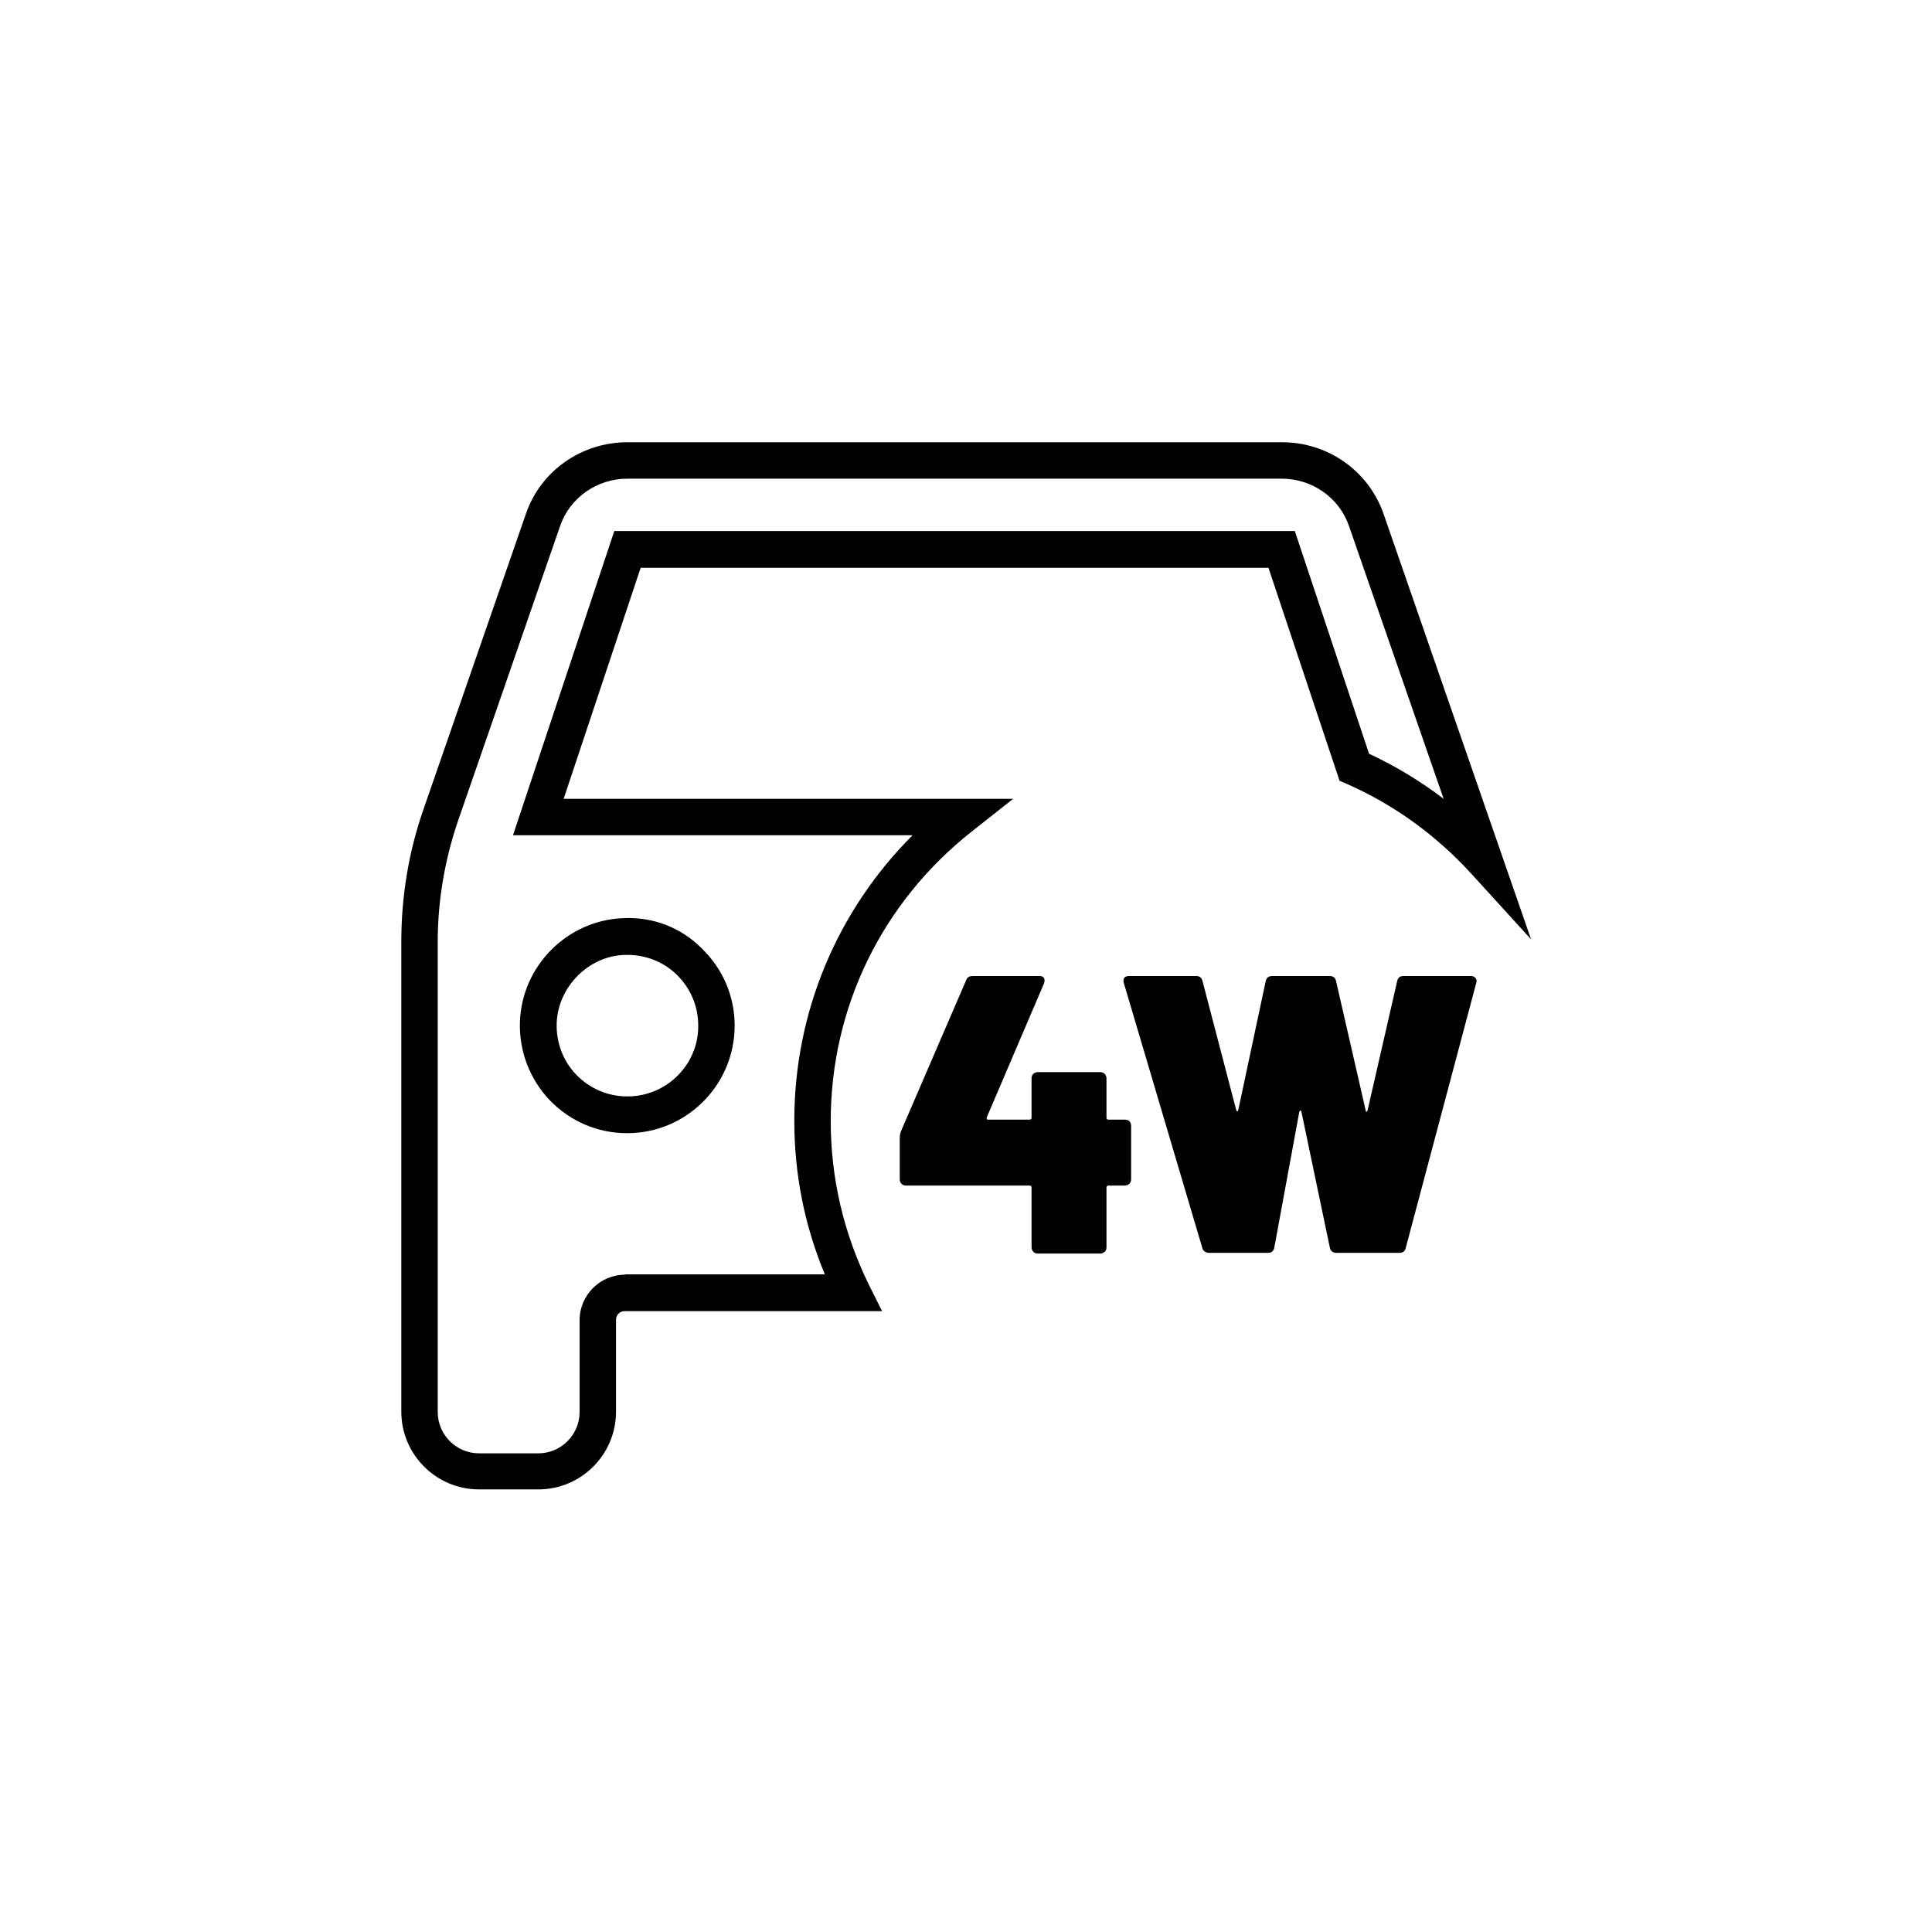 <?xml version="1.0" encoding="utf-8"?>
<!-- Generator: $$$/GeneralStr/196=Adobe Illustrator 27.6.0, SVG Export Plug-In . SVG Version: 6.00 Build 0)  -->
<svg version="1.1" id="Layer_1" xmlns="http://www.w3.org/2000/svg" xmlns:xlink="http://www.w3.org/1999/xlink" x="0px" y="0px"
	 viewBox="0 0 557 557" style="enable-background:new 0 0 557 557;" xml:space="preserve">
<style type="text/css">
	.st0{fill:#010101;}
</style>
<g>
	<path class="st0" d="M239.5,323.2c0-32.7,14.8-63.1,40.7-83.5l11.9-9.4H162.5l22.2-66.6h181l20.5,61.4l2.1,0.9
		c13.6,6,25.6,14.7,35.8,25.8l17.3,19l-42.5-122.6c-4.3-12.4-16-20.7-29.3-20.7H180.9c-13.3,0-25.1,8.3-29.3,20.7l-29.5,85.1
		c-4.3,12.3-6.4,25.2-6.4,38.2v135.5c0,12.4,10.1,22.4,22.4,22.4h17.1c12.4,0,22.4-10.1,22.4-22.4v-26.5c0-1.4,1.1-2.5,2.5-2.5h74.2
		l-3.8-7.6C243.2,355.5,239.5,339.6,239.5,323.2z M180.2,367.5c-7.2,0-13.1,5.9-13.1,13.1v26.5c0,6.5-5.3,11.9-11.9,11.9h-17.1
		c-6.5,0-11.9-5.3-11.9-11.9V271.5c0-11.8,2-23.5,5.8-34.7l29.5-85.2c2.8-8.1,10.6-13.6,19.4-13.6h188.6c8.8,0,16.6,5.5,19.4,13.6
		l27.3,78.7c-6.7-5.1-13.8-9.4-21.5-13l-21.4-64.2H177.1l-29.2,87.7h115.2c-21.8,21.8-34.1,51.1-34.1,82.3c0,15.3,2.9,30.1,8.8,44.3
		H180.2z"/>
	<path class="st0" d="M179.7,264.7c-16.1,0.6-29.2,13.7-29.8,29.8c-0.3,8.5,2.8,16.6,8.6,22.7c5.9,6.1,13.8,9.5,22.3,9.5
		c17.1,0,31-13.9,31-31c0-8.5-3.4-16.4-9.5-22.3C196.3,267.4,188.3,264.3,179.7,264.7z M180.9,316.1c-5.6,0-10.8-2.2-14.7-6.2
		c-3.9-4-5.9-9.4-5.7-15c0.4-10.4,9.2-19.3,19.6-19.6c0.3,0,0.5,0,0.8,0c5.3,0,10.4,2,14.2,5.7c4,3.9,6.2,9.1,6.2,14.7
		C201.4,306.9,192.2,316.1,180.9,316.1z"/>
	<path class="st0" d="M324.3,322.8h-4.7c-0.4,0-0.6-0.2-0.6-0.6v-11.3c0-0.5-0.2-0.9-0.5-1.3c-0.3-0.3-0.7-0.5-1.3-0.5h-18
		c-0.5,0-1,0.2-1.3,0.5c-0.3,0.3-0.5,0.7-0.5,1.3v11.3c0,0.4-0.2,0.6-0.6,0.6h-12c-0.2,0-0.3-0.1-0.3-0.2c-0.1-0.2-0.1-0.3,0-0.5
		l16.5-38.6c0.2-0.6,0.2-1.1,0-1.5c-0.2-0.4-0.6-0.6-1.3-0.6h-19.3c-1,0-1.6,0.4-1.9,1.3l-18.6,43.1c-0.3,0.7-0.5,1.4-0.5,2.2V340
		c0,0.5,0.2,1,0.5,1.3c0.3,0.3,0.7,0.5,1.3,0.5h35.6c0.4,0,0.6,0.2,0.6,0.6v17.2c0,0.5,0.2,0.9,0.5,1.3c0.3,0.3,0.7,0.5,1.3,0.5h18
		c0.5,0,0.9-0.2,1.3-0.5c0.3-0.3,0.5-0.7,0.5-1.3v-17.2c0-0.4,0.2-0.6,0.6-0.6h4.7c0.5,0,0.9-0.2,1.3-0.5c0.3-0.3,0.5-0.7,0.5-1.3
		v-15.5c0-0.5-0.2-0.9-0.5-1.3C325.2,322.9,324.8,322.8,324.3,322.8z"/>
	<path class="st0" d="M424.1,281.4h-19.5c-1,0-1.6,0.5-1.8,1.5l-8.5,37.1c-0.1,0.3-0.2,0.5-0.3,0.5c-0.2,0-0.3-0.2-0.3-0.5
		l-8.5-37.1c-0.2-1-0.8-1.5-1.8-1.5h-16.6c-1.1,0-1.7,0.5-1.9,1.5L357,320c-0.1,0.3-0.2,0.4-0.3,0.4c-0.2,0-0.3-0.2-0.3-0.4
		l-9.7-37.1c-0.2-1-0.8-1.5-1.8-1.5h-19.4c-1.1,0-1.6,0.5-1.6,1.4c0,0.2,0,0.4,0.1,0.6l22.6,76.3c0.1,0.5,0.3,0.8,0.7,1.1
		c0.4,0.3,0.8,0.4,1.3,0.4h17c1,0,1.6-0.5,1.8-1.6l7.2-39.1c0.1-0.2,0.2-0.3,0.3-0.3c0.2,0,0.3,0.1,0.3,0.3l8.2,39.2
		c0.2,1,0.9,1.5,1.9,1.5h18.2c1,0,1.6-0.5,1.8-1.5l20.3-76.3c0.2-0.6,0.1-1.1-0.2-1.4C425.1,281.6,424.7,281.4,424.1,281.4z"/>
</g>
</svg>
